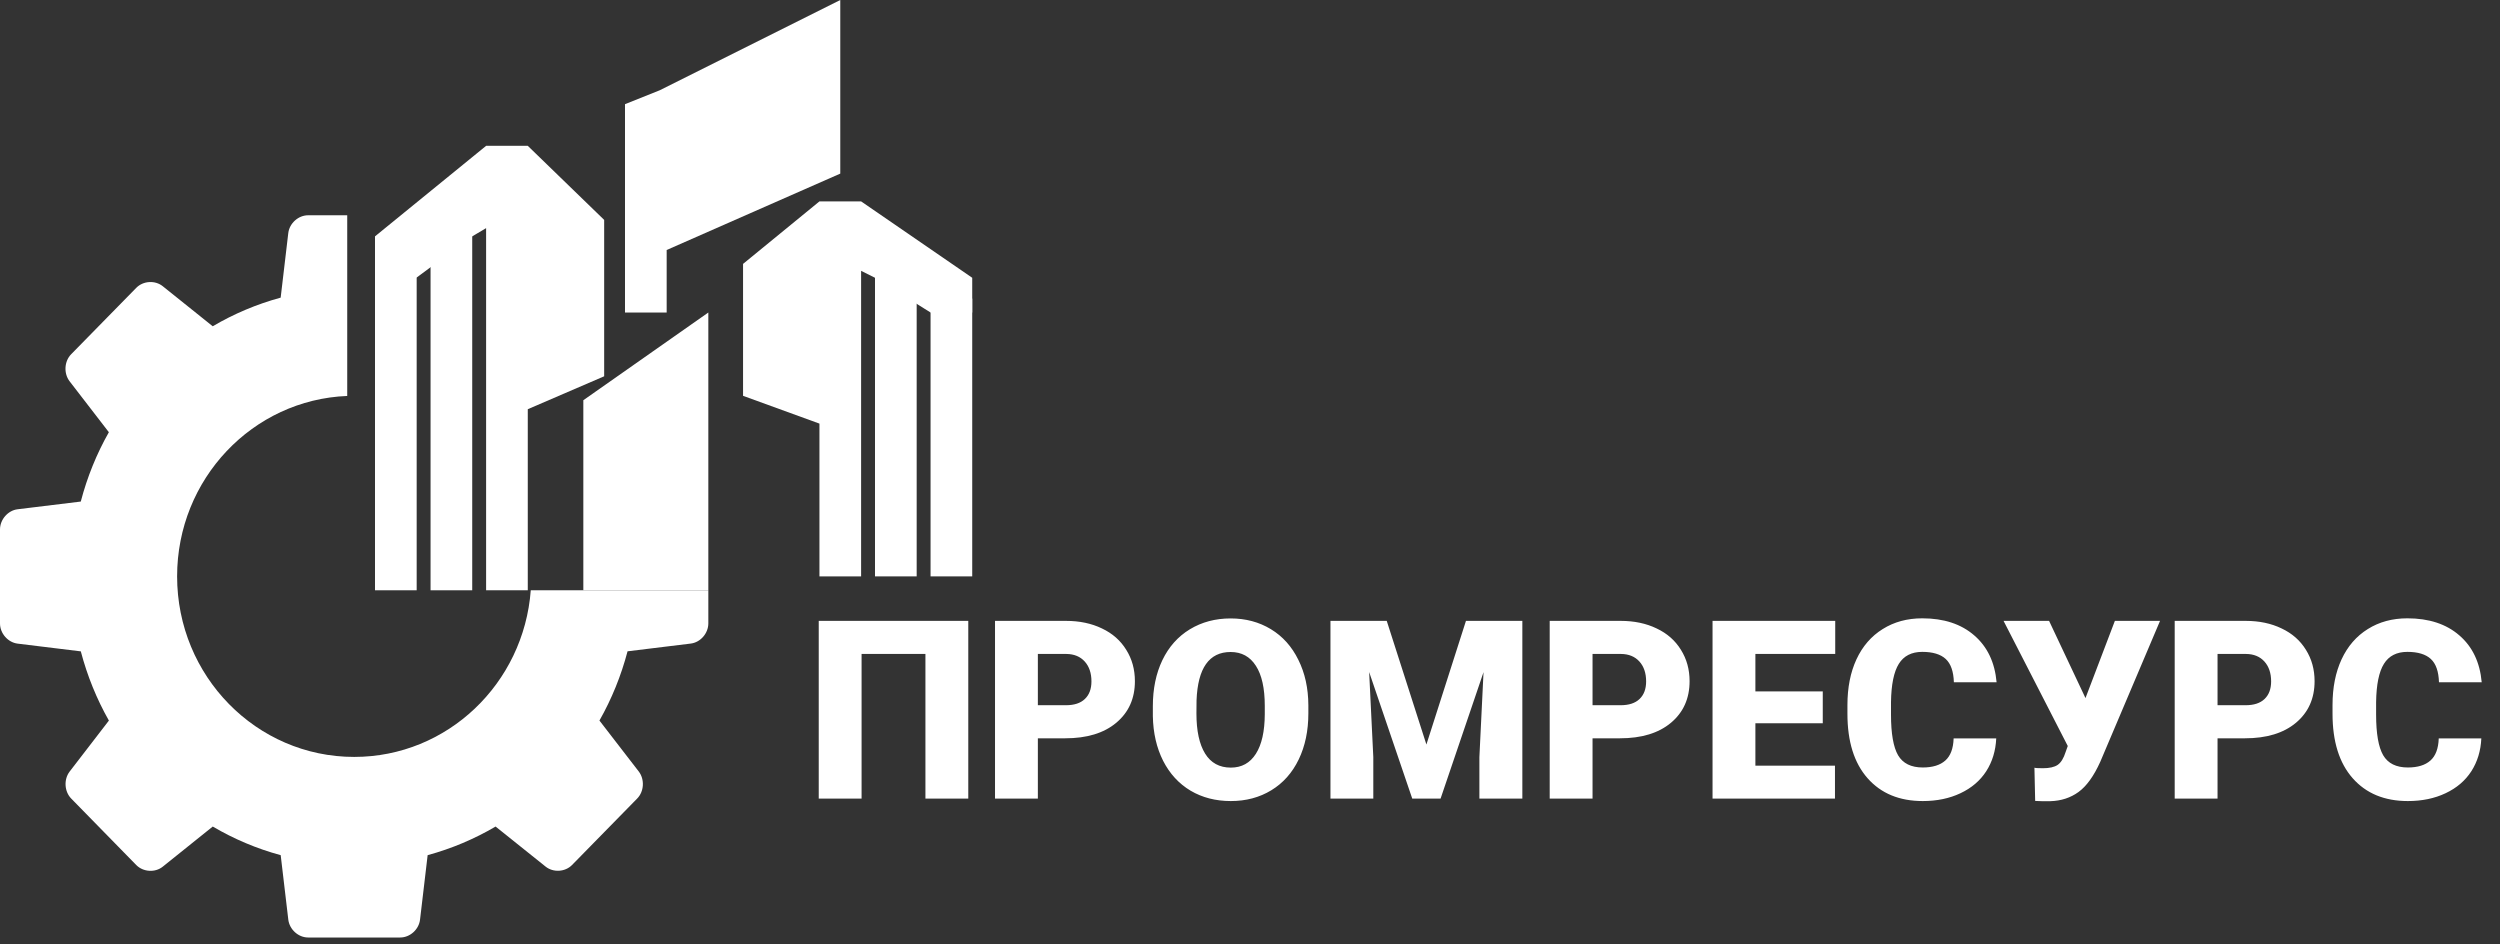 <svg width="180" height="68" viewBox="0 0 180 68" fill="none" xmlns="http://www.w3.org/2000/svg">
<rect x="0" y="0" width="180" height="68" fill="#333333" stroke="none"/>
<path d="M69.716 57.5H66.631V47.085H62.034V57.5H58.949V44.703H69.716V57.5ZM74.726 53.158V57.5H71.641V44.703H76.747C77.726 44.703 78.59 44.885 79.34 45.248C80.096 45.605 80.679 46.118 81.089 46.786C81.505 47.448 81.713 48.201 81.713 49.045C81.713 50.293 81.265 51.292 80.368 52.042C79.478 52.786 78.253 53.158 76.694 53.158H74.726ZM74.726 50.776H76.747C77.345 50.776 77.799 50.627 78.109 50.328C78.426 50.029 78.584 49.607 78.584 49.062C78.584 48.465 78.423 47.987 78.101 47.63C77.778 47.273 77.339 47.091 76.782 47.085H74.726V50.776ZM94.202 51.365C94.202 52.613 93.971 53.718 93.508 54.679C93.045 55.64 92.386 56.381 91.53 56.902C90.681 57.418 89.711 57.676 88.621 57.676C87.531 57.676 86.564 57.427 85.721 56.929C84.877 56.425 84.218 55.707 83.743 54.775C83.274 53.844 83.028 52.774 83.005 51.567V50.847C83.005 49.593 83.233 48.488 83.69 47.533C84.153 46.572 84.812 45.831 85.668 45.31C86.529 44.788 87.508 44.527 88.603 44.527C89.688 44.527 90.654 44.785 91.504 45.301C92.353 45.816 93.013 46.552 93.481 47.507C93.956 48.456 94.196 49.546 94.202 50.776V51.365ZM91.064 50.829C91.064 49.558 90.851 48.594 90.423 47.938C90.001 47.275 89.394 46.944 88.603 46.944C87.057 46.944 86.239 48.105 86.151 50.425L86.143 51.365C86.143 52.619 86.351 53.583 86.767 54.257C87.183 54.931 87.801 55.268 88.621 55.268C89.4 55.268 90.001 54.937 90.423 54.274C90.845 53.612 91.059 52.66 91.064 51.418V50.829ZM99.845 44.703L102.701 53.606L105.549 44.703H109.609V57.5H106.516V54.512L106.814 48.395L103.721 57.5H101.682L98.579 48.386L98.878 54.512V57.5H95.793V44.703H99.845ZM114.663 53.158V57.5H111.578V44.703H116.685C117.663 44.703 118.527 44.885 119.277 45.248C120.033 45.605 120.616 46.118 121.026 46.786C121.442 47.448 121.65 48.201 121.65 49.045C121.65 50.293 121.202 51.292 120.306 52.042C119.415 52.786 118.19 53.158 116.632 53.158H114.663ZM114.663 50.776H116.685C117.282 50.776 117.736 50.627 118.047 50.328C118.363 50.029 118.521 49.607 118.521 49.062C118.521 48.465 118.36 47.987 118.038 47.63C117.716 47.273 117.276 47.091 116.72 47.085H114.663V50.776ZM131.239 52.077H126.388V55.127H132.118V57.5H123.303V44.703H132.136V47.085H126.388V49.783H131.239V52.077ZM143.729 53.167C143.688 54.058 143.447 54.846 143.008 55.531C142.568 56.211 141.95 56.738 141.153 57.113C140.362 57.488 139.457 57.676 138.438 57.676C136.756 57.676 135.432 57.128 134.465 56.032C133.498 54.937 133.015 53.39 133.015 51.392V50.759C133.015 49.505 133.231 48.409 133.665 47.472C134.104 46.528 134.734 45.802 135.555 45.292C136.375 44.776 137.324 44.519 138.402 44.519C139.955 44.519 141.203 44.929 142.146 45.749C143.09 46.563 143.626 47.688 143.755 49.124H140.679C140.655 48.345 140.459 47.785 140.09 47.445C139.721 47.105 139.158 46.935 138.402 46.935C137.635 46.935 137.072 47.223 136.715 47.797C136.357 48.371 136.17 49.288 136.152 50.548V51.453C136.152 52.818 136.322 53.794 136.662 54.38C137.008 54.966 137.6 55.259 138.438 55.259C139.146 55.259 139.688 55.092 140.063 54.758C140.438 54.424 140.638 53.894 140.661 53.167H143.729ZM150.153 50.258V50.267L152.271 44.703H155.523L151.217 54.855C150.754 55.88 150.232 56.603 149.652 57.025C149.078 57.441 148.404 57.661 147.631 57.685H147.007L146.532 57.667L146.479 55.276C146.55 55.3 146.755 55.312 147.095 55.312C147.563 55.312 147.915 55.232 148.149 55.074C148.39 54.91 148.583 54.597 148.729 54.134L148.879 53.712L144.256 44.703H147.534L150.153 50.258ZM159.663 53.158V57.5H156.578V44.703H161.685C162.663 44.703 163.527 44.885 164.277 45.248C165.033 45.605 165.616 46.118 166.026 46.786C166.442 47.448 166.65 48.201 166.65 49.045C166.65 50.293 166.202 51.292 165.306 52.042C164.415 52.786 163.19 53.158 161.632 53.158H159.663ZM159.663 50.776H161.685C162.282 50.776 162.736 50.627 163.047 50.328C163.363 50.029 163.521 49.607 163.521 49.062C163.521 48.465 163.36 47.987 163.038 47.63C162.716 47.273 162.276 47.091 161.72 47.085H159.663V50.776ZM178.656 53.167C178.615 54.058 178.375 54.846 177.936 55.531C177.496 56.211 176.878 56.738 176.081 57.113C175.29 57.488 174.385 57.676 173.365 57.676C171.684 57.676 170.359 57.128 169.393 56.032C168.426 54.937 167.942 53.39 167.942 51.392V50.759C167.942 49.505 168.159 48.409 168.593 47.472C169.032 46.528 169.662 45.802 170.482 45.292C171.303 44.776 172.252 44.519 173.33 44.519C174.883 44.519 176.131 44.929 177.074 45.749C178.018 46.563 178.554 47.688 178.683 49.124H175.606C175.583 48.345 175.387 47.785 175.018 47.445C174.648 47.105 174.086 46.935 173.33 46.935C172.562 46.935 172 47.223 171.643 47.797C171.285 48.371 171.098 49.288 171.08 50.548V51.453C171.08 52.818 171.25 53.794 171.59 54.38C171.936 54.966 172.527 55.259 173.365 55.259C174.074 55.259 174.616 55.092 174.991 54.758C175.366 54.424 175.565 53.894 175.589 53.167H178.656Z" fill="white"/>
<rect x="67" y="21.5" width="3" height="20" fill="white"/>
<path d="M59 14.5H62L70 20V22.5H67L63 20L62 19.5V41.5H59V30.5L53.5 28.5V19L59 14.5Z" fill="white"/>
<rect x="63" y="19.5" width="3" height="22" fill="white"/>
<rect width="3" height="23.704" transform="matrix(-1 0 0 1 30 18.796)" fill="white"/>
<path d="M38 10.5H35L27 17.018V19.982H30L34 17.018L35 16.426V42.5H38V29.463L43.5 27.093V15.833L38 10.5Z" fill="white"/>
<rect width="3" height="26.074" transform="matrix(-1 0 0 1 34 16.426)" fill="white"/>
<path d="M45 7.5L47.5 6.5L60.5 0V12.5L48 18V22.5H45V7.5Z" fill="white"/>
<path d="M42 28.816L51 22.5V42.5H42V28.816Z" fill="white"/>
<path fill-rule="evenodd" clip-rule="evenodd" d="M25 15.5H22.181C21.479 15.5 20.837 16.08 20.755 16.79L20.208 21.43C18.474 21.902 16.832 22.599 15.316 23.491L11.716 20.606C11.165 20.165 10.308 20.217 9.812 20.723L5.12 25.509C4.627 26.012 4.576 26.886 5.01 27.451L7.838 31.12C6.96 32.668 6.279 34.342 5.816 36.112L1.267 36.667C0.571 36.751 0 37.406 0 38.123V44.887C0 45.603 0.569 46.254 1.267 46.341L5.818 46.898C6.283 48.662 6.963 50.334 7.84 51.882L5.012 55.555C4.582 56.119 4.631 56.99 5.129 57.498L9.812 62.284C10.308 62.787 11.165 62.843 11.716 62.402L15.318 59.511C16.836 60.405 18.476 61.102 20.21 61.572L20.757 66.21C20.841 66.922 21.481 67.5 22.183 67.5H28.817C29.521 67.5 30.161 66.922 30.243 66.21L30.79 61.572C32.526 61.098 34.166 60.403 35.682 59.511L39.284 62.396C39.837 62.837 40.692 62.785 41.188 62.279L45.878 57.493C46.375 56.99 46.426 56.117 45.992 55.549L43.16 51.88C44.039 50.332 44.719 48.66 45.184 46.894L49.733 46.337C50.431 46.252 51 45.603 51 44.883V42.5H38.215C37.714 49.212 32.216 54.498 25.502 54.498C18.46 54.498 12.752 48.679 12.752 41.499C12.752 34.49 18.191 28.778 25 28.509V15.5Z" fill="white"/>
</svg>
